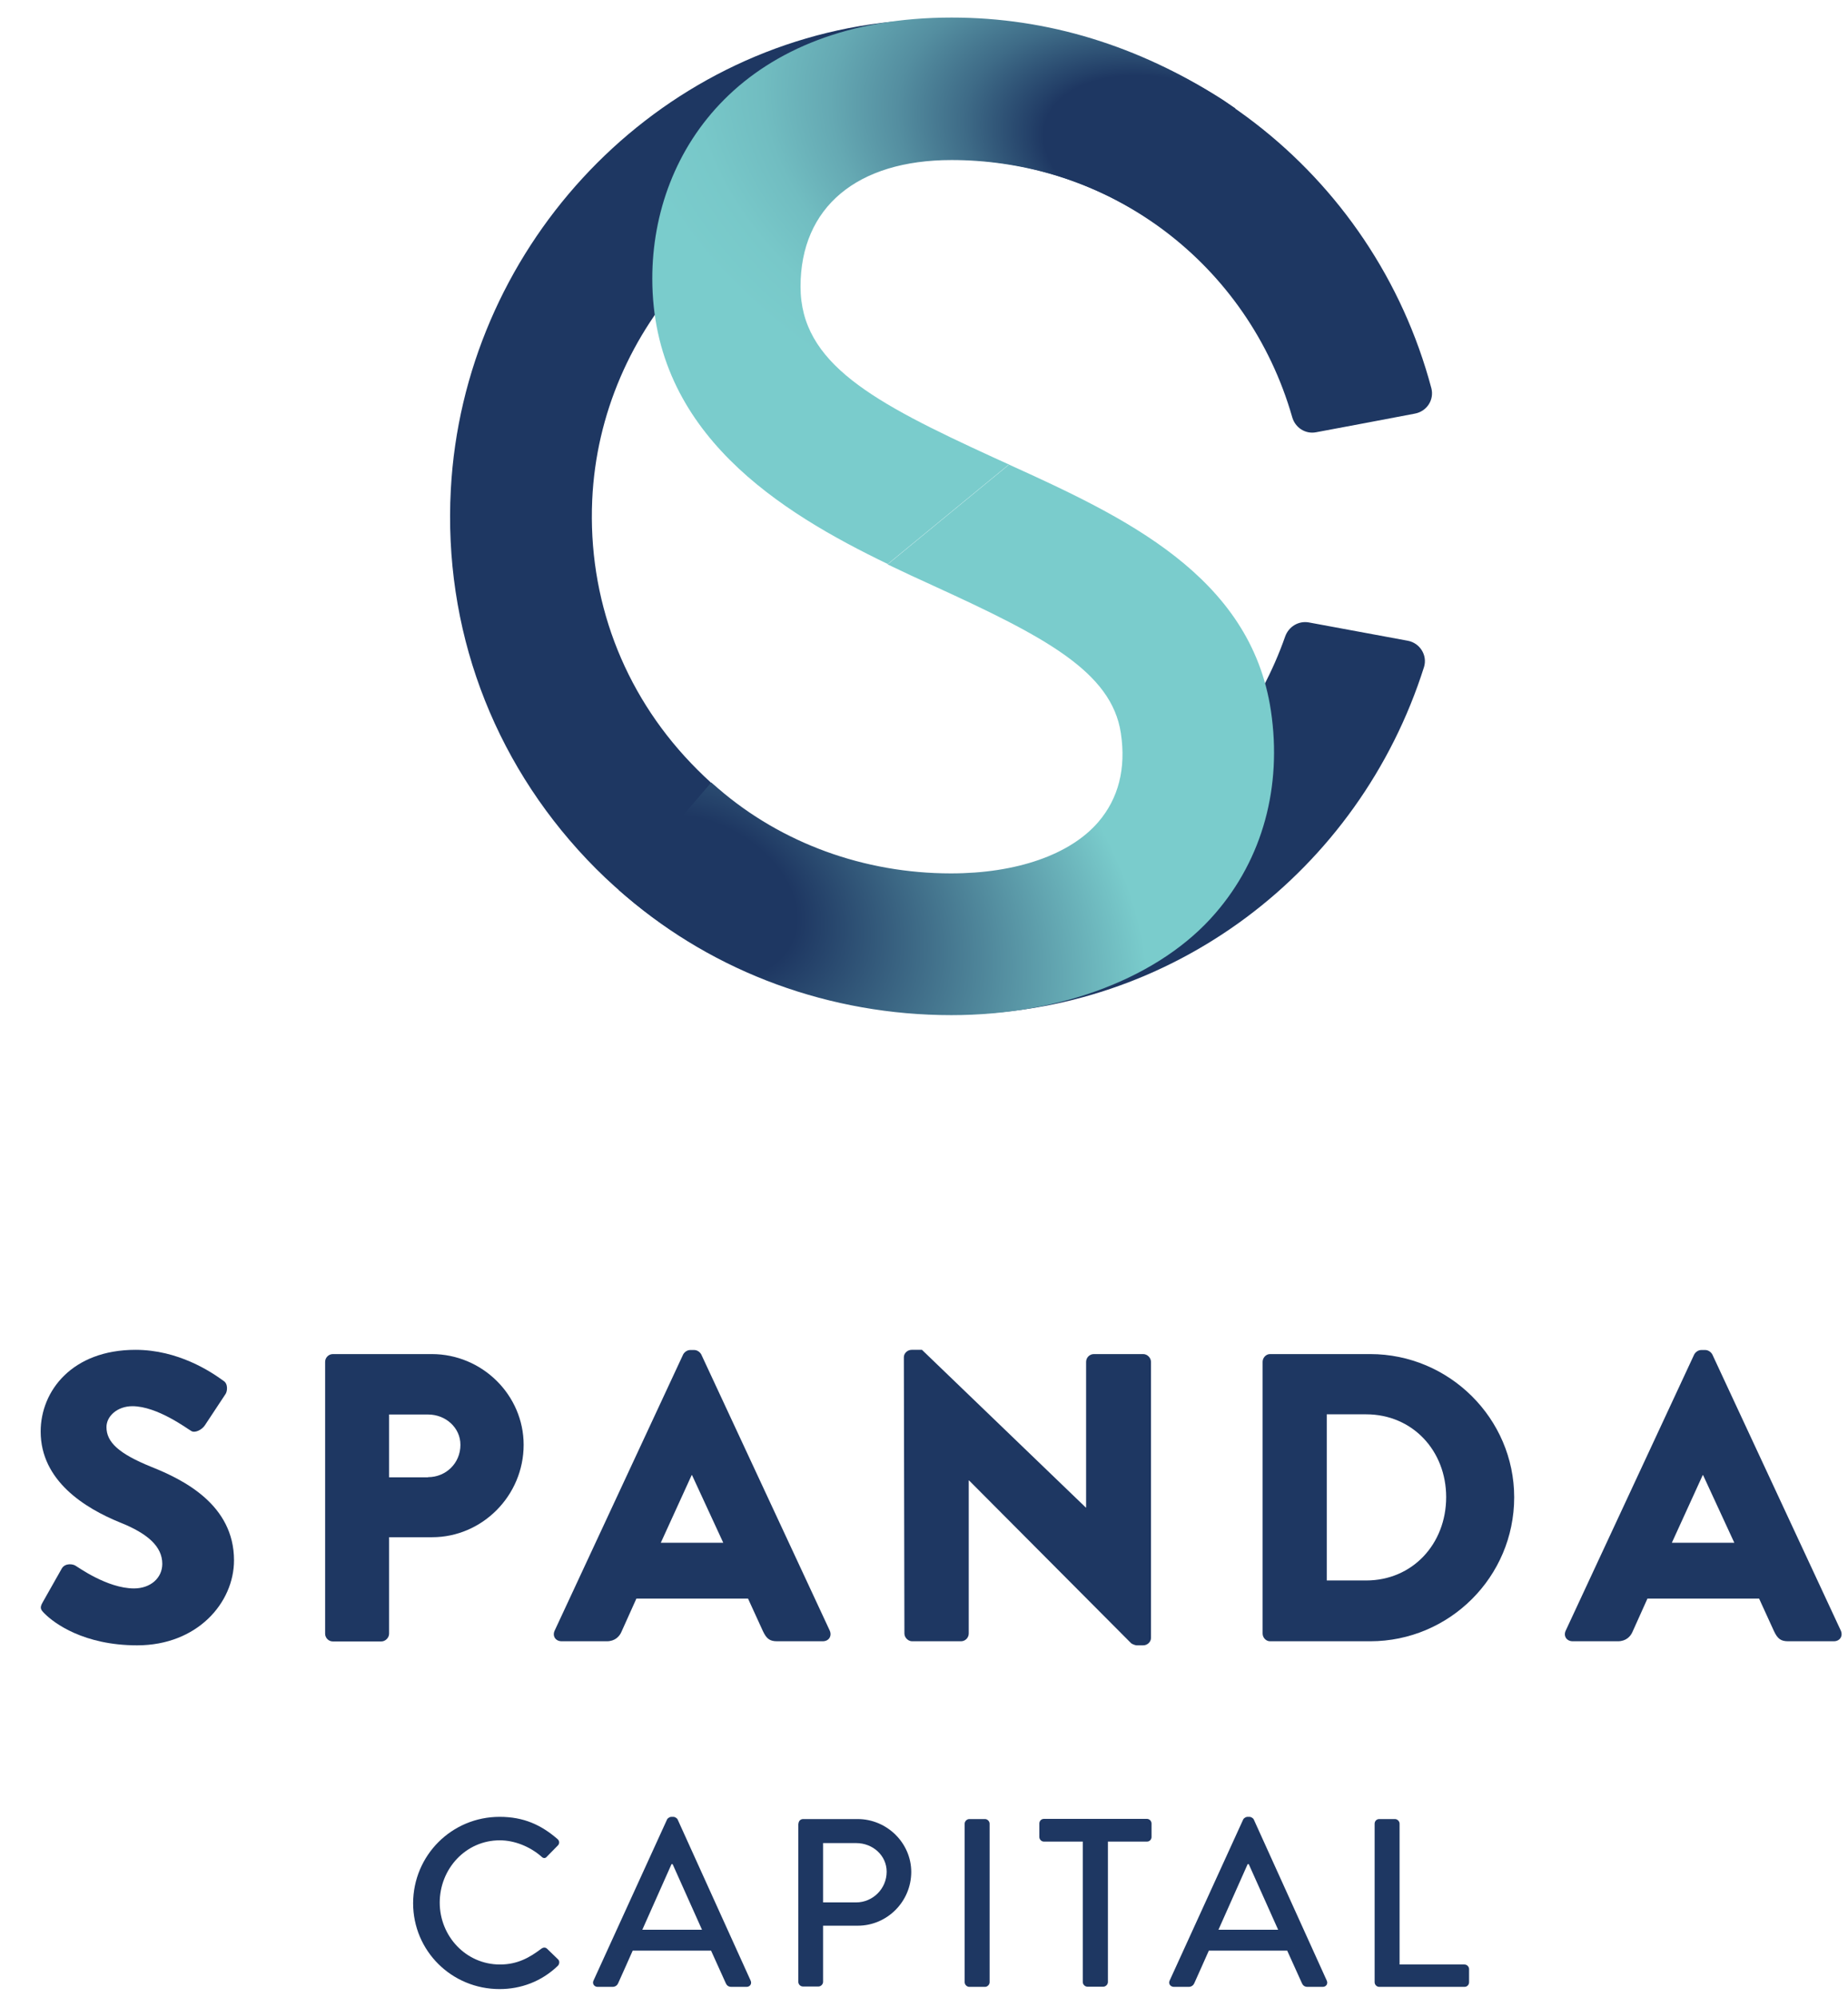 <?xml version="1.0" encoding="UTF-8"?> <!-- Generator: Adobe Illustrator 27.8.1, SVG Export Plug-In . SVG Version: 6.00 Build 0) --> <svg xmlns="http://www.w3.org/2000/svg" xmlns:xlink="http://www.w3.org/1999/xlink" id="Layer_1" x="0px" y="0px" viewBox="0 0 99.98 108.05" style="enable-background:new 0 0 99.98 108.05;" xml:space="preserve"> <style type="text/css"> .st0{fill:#1E3762;} .st1{fill:url(#SVGID_1_);} .st2{fill:url(#SVGID_00000143613333093042015860000014717680694345224638_);} </style> <g> <path class="st0" d="M2.31,86.7l1.04-1.84c0.18-0.29,0.6-0.24,0.75-0.13c0.09,0.04,1.69,1.22,3.15,1.22c0.89,0,1.53-0.56,1.53-1.33 c0-0.93-0.78-1.64-2.29-2.24C4.6,81.61,2.2,80.13,2.2,77.46c0-2.2,1.71-4.42,5.13-4.42c2.31,0,4.08,1.18,4.75,1.67 c0.27,0.16,0.22,0.56,0.13,0.71l-1.13,1.71c-0.16,0.24-0.55,0.44-0.75,0.29c-0.2-0.11-1.82-1.33-3.17-1.33 c-0.8,0-1.4,0.53-1.4,1.13c0,0.82,0.67,1.44,2.42,2.15c1.73,0.69,4.48,2.04,4.48,5.06c0,2.29-1.98,4.6-5.24,4.6 c-2.89,0-4.49-1.2-5-1.71C2.2,87.1,2.13,87.01,2.31,86.7z"></path> <path class="st0" d="M17.59,73.69c0-0.22,0.18-0.42,0.42-0.42h5.35c2.73,0,4.97,2.22,4.97,4.91c0,2.75-2.24,5-4.95,5h-2.33v5.22 c0,0.22-0.2,0.42-0.42,0.42h-2.62c-0.24,0-0.42-0.2-0.42-0.42V73.69z M23.16,79.93c0.96,0,1.75-0.75,1.75-1.75 c0-0.93-0.8-1.64-1.75-1.64h-2.11v3.4H23.16z"></path> <path class="st0" d="M30.01,88.23l6.95-14.94c0.07-0.13,0.22-0.24,0.38-0.24h0.22c0.16,0,0.31,0.11,0.38,0.24l6.95,14.94 c0.13,0.29-0.04,0.58-0.38,0.58h-2.46c-0.4,0-0.58-0.13-0.78-0.56l-0.8-1.75h-6.04l-0.8,1.78c-0.11,0.27-0.36,0.53-0.8,0.53h-2.44 C30.05,88.81,29.87,88.52,30.01,88.23z M39.13,83.48l-1.69-3.66h-0.02l-1.67,3.66H39.13z"></path> <path class="st0" d="M48.9,73.44c0-0.22,0.2-0.4,0.42-0.4h0.56l8.86,8.53h0.02v-7.88c0-0.22,0.18-0.42,0.42-0.42h2.67 c0.22,0,0.42,0.2,0.42,0.42v14.94c0,0.22-0.2,0.4-0.42,0.4h-0.36c-0.07,0-0.24-0.07-0.29-0.11l-8.77-8.81h-0.02v8.28 c0,0.22-0.18,0.42-0.42,0.42h-2.64c-0.22,0-0.42-0.2-0.42-0.42L48.9,73.44z"></path> <path class="st0" d="M68.31,73.69c0-0.22,0.18-0.42,0.4-0.42h5.42c4.28,0,7.79,3.49,7.79,7.75c0,4.31-3.51,7.79-7.79,7.79h-5.42 c-0.22,0-0.4-0.2-0.4-0.42V73.69z M73.91,85.52c2.51,0,4.33-1.98,4.33-4.51c0-2.51-1.82-4.48-4.33-4.48h-2.13v8.99H73.91z"></path> <path class="st0" d="M84.71,88.23l6.95-14.94c0.07-0.13,0.22-0.24,0.38-0.24h0.22c0.16,0,0.31,0.11,0.38,0.24l6.95,14.94 c0.13,0.29-0.04,0.58-0.38,0.58h-2.46c-0.4,0-0.58-0.13-0.78-0.56l-0.8-1.75h-6.04l-0.8,1.78c-0.11,0.27-0.36,0.53-0.8,0.53h-2.44 C84.75,88.81,84.57,88.52,84.71,88.23z M93.83,83.48l-1.69-3.66h-0.02l-1.67,3.66H93.83z"></path> </g> <g> <path class="st0" d="M27.03,98.31c1.31,0,2.25,0.44,3.13,1.2c0.12,0.1,0.12,0.26,0.01,0.36l-0.57,0.58c-0.09,0.12-0.21,0.12-0.32,0 c-0.61-0.53-1.44-0.87-2.24-0.87c-1.85,0-3.25,1.55-3.25,3.37c0,1.81,1.41,3.35,3.26,3.35c0.95,0,1.61-0.38,2.23-0.85 c0.12-0.09,0.23-0.08,0.31-0.01l0.6,0.58c0.1,0.09,0.08,0.26-0.01,0.35c-0.88,0.85-2,1.26-3.15,1.26c-2.59,0-4.68-2.06-4.68-4.65 C22.36,100.39,24.44,98.31,27.03,98.31z"></path> <path class="st0" d="M32.11,107.17l3.98-8.72c0.04-0.08,0.16-0.14,0.22-0.14h0.13c0.06,0,0.18,0.06,0.22,0.14l3.95,8.72 c0.08,0.17-0.03,0.34-0.22,0.34h-0.82c-0.16,0-0.25-0.08-0.3-0.19l-0.8-1.77h-4.24c-0.26,0.6-0.53,1.18-0.79,1.77 c-0.04,0.09-0.14,0.19-0.3,0.19h-0.82C32.14,107.5,32.03,107.33,32.11,107.17z M37.98,104.42l-1.59-3.55h-0.06l-1.58,3.55H37.98z"></path> <path class="st0" d="M43.2,98.68c0-0.13,0.1-0.25,0.25-0.25h2.95c1.59,0,2.9,1.3,2.9,2.86c0,1.61-1.31,2.91-2.89,2.91h-1.88v3.04 c0,0.13-0.12,0.25-0.25,0.25h-0.84c-0.14,0-0.25-0.12-0.25-0.25V98.68z M46.32,102.94c0.89,0,1.65-0.73,1.65-1.66 c0-0.88-0.75-1.55-1.65-1.55h-1.79v3.21H46.32z"></path> <path class="st0" d="M52.19,98.68c0-0.13,0.12-0.25,0.25-0.25h0.85c0.13,0,0.25,0.12,0.25,0.25v8.58c0,0.13-0.12,0.25-0.25,0.25 h-0.85c-0.13,0-0.25-0.12-0.25-0.25V98.68z"></path> <path class="st0" d="M58.59,99.65h-2.11c-0.14,0-0.25-0.12-0.25-0.25v-0.73c0-0.13,0.1-0.25,0.25-0.25h5.57 c0.14,0,0.25,0.12,0.25,0.25v0.73c0,0.13-0.1,0.25-0.25,0.25h-2.11v7.6c0,0.13-0.12,0.25-0.25,0.25h-0.86 c-0.13,0-0.25-0.12-0.25-0.25V99.65z"></path> <path class="st0" d="M63.28,107.17l3.98-8.72c0.04-0.08,0.16-0.14,0.22-0.14h0.13c0.06,0,0.18,0.06,0.22,0.14l3.95,8.72 c0.08,0.17-0.03,0.34-0.22,0.34h-0.82c-0.16,0-0.25-0.08-0.3-0.19l-0.8-1.77h-4.24c-0.26,0.6-0.53,1.18-0.79,1.77 c-0.04,0.09-0.14,0.19-0.3,0.19H63.5C63.31,107.5,63.2,107.33,63.28,107.17z M69.15,104.42l-1.59-3.55h-0.06l-1.58,3.55H69.15z"></path> <path class="st0" d="M74.37,98.68c0-0.13,0.1-0.25,0.25-0.25h0.85c0.13,0,0.25,0.12,0.25,0.25v7.62h3.51 c0.14,0,0.25,0.12,0.25,0.25v0.71c0,0.13-0.1,0.25-0.25,0.25h-4.61c-0.14,0-0.25-0.12-0.25-0.25V98.68z"></path> </g> <path class="st0" d="M51.38,47.49c-5.32,0-10.32-2.34-14-6.2c-3.68-3.85-5.58-8.91-5.34-14.24c0.42-9.34,7.72-17.2,16.98-18.29 c0.77-0.09,1.55-0.14,2.32-0.14c8.72,0,16.2,5.68,18.57,13.95c0.16,0.57,0.71,0.93,1.29,0.82c1.4-0.26,3.89-0.73,5.35-1.01 c0.64-0.12,1.05-0.74,0.89-1.37C74.33,9.32,63.73,1.03,51.38,1.08c-1.13,0-2.57,0.02-3.7,0.16c-12.73,1.58-22.6,12.4-23.29,25.25 c-0.4,7.48,2.22,14.59,7.37,20.02c5.16,5.44,12.4,8.38,19.87,8.38c11.77,0,21.91-7.75,25.41-18.79c0.2-0.64-0.22-1.31-0.88-1.43 l-5.35-0.99c-0.56-0.1-1.09,0.23-1.28,0.76C66.85,42.09,59.7,47.49,51.38,47.49z"></path> <radialGradient id="SVGID_1_" cx="62.704" cy="8.434" r="29.794" fx="61.996" fy="8.614" gradientTransform="matrix(-0.965 -0.263 0.157 -0.577 121.881 29.774)" gradientUnits="userSpaceOnUse"> <stop offset="0.232" style="stop-color:#1E3762"></stop> <stop offset="0.258" style="stop-color:#244169"></stop> <stop offset="0.377" style="stop-color:#3E6B87"></stop> <stop offset="0.498" style="stop-color:#548EA0"></stop> <stop offset="0.62" style="stop-color:#65A9B3"></stop> <stop offset="0.743" style="stop-color:#71BDC1"></stop> <stop offset="0.869" style="stop-color:#78C8C9"></stop> <stop offset="1" style="stop-color:#7ACCCC"></stop> </radialGradient> <path class="st1" d="M54.51,25.1l-0.79-0.36c-6.47-2.97-10.41-5.07-10.41-9.23c0-4.29,3.05-6.85,8.17-6.85 c3.74,0,7.41,1.07,10.56,3.13l0.39,0.26l4.41-6.18l-0.67-0.46c-4.56-2.92-9.47-4.46-14.68-4.46c-11.19,0-16.2,7.09-16.2,14.12 c0,8.38,6.94,12.65,12.74,15.45l6.57-5.4C54.57,25.12,54.54,25.11,54.51,25.1z"></path> <radialGradient id="SVGID_00000155845334221437080030000010619665442857424824_" cx="37.867" cy="48.586" r="25.567" fx="37.66" fy="48.554" gradientTransform="matrix(0.891 0.454 -0.325 0.639 19.93 0.371)" gradientUnits="userSpaceOnUse"> <stop offset="0.22" style="stop-color:#1E3762"></stop> <stop offset="1" style="stop-color:#7ACCCC"></stop> </radialGradient> <path style="fill:url(#SVGID_00000155845334221437080030000010619665442857424824_);" d="M68.76,38.47 c-1.09-7.34-8.02-10.53-14.17-13.33l-6.57,5.4c0.87,0.42,1.72,0.81,2.51,1.17c5.96,2.73,9.61,4.63,10.11,7.96 c0.29,1.92-0.13,3.54-1.22,4.81c-1.52,1.77-4.43,2.78-7.97,2.78c-4.69,0-9.16-1.63-12.59-4.59l-0.38-0.33l-5,5.82l0.38,0.33 c4.82,4.15,11.07,6.44,17.61,6.44c5.97,0,11.32-2.06,14.29-5.52C68.31,46.46,69.37,42.57,68.76,38.47z"></path> </svg> 